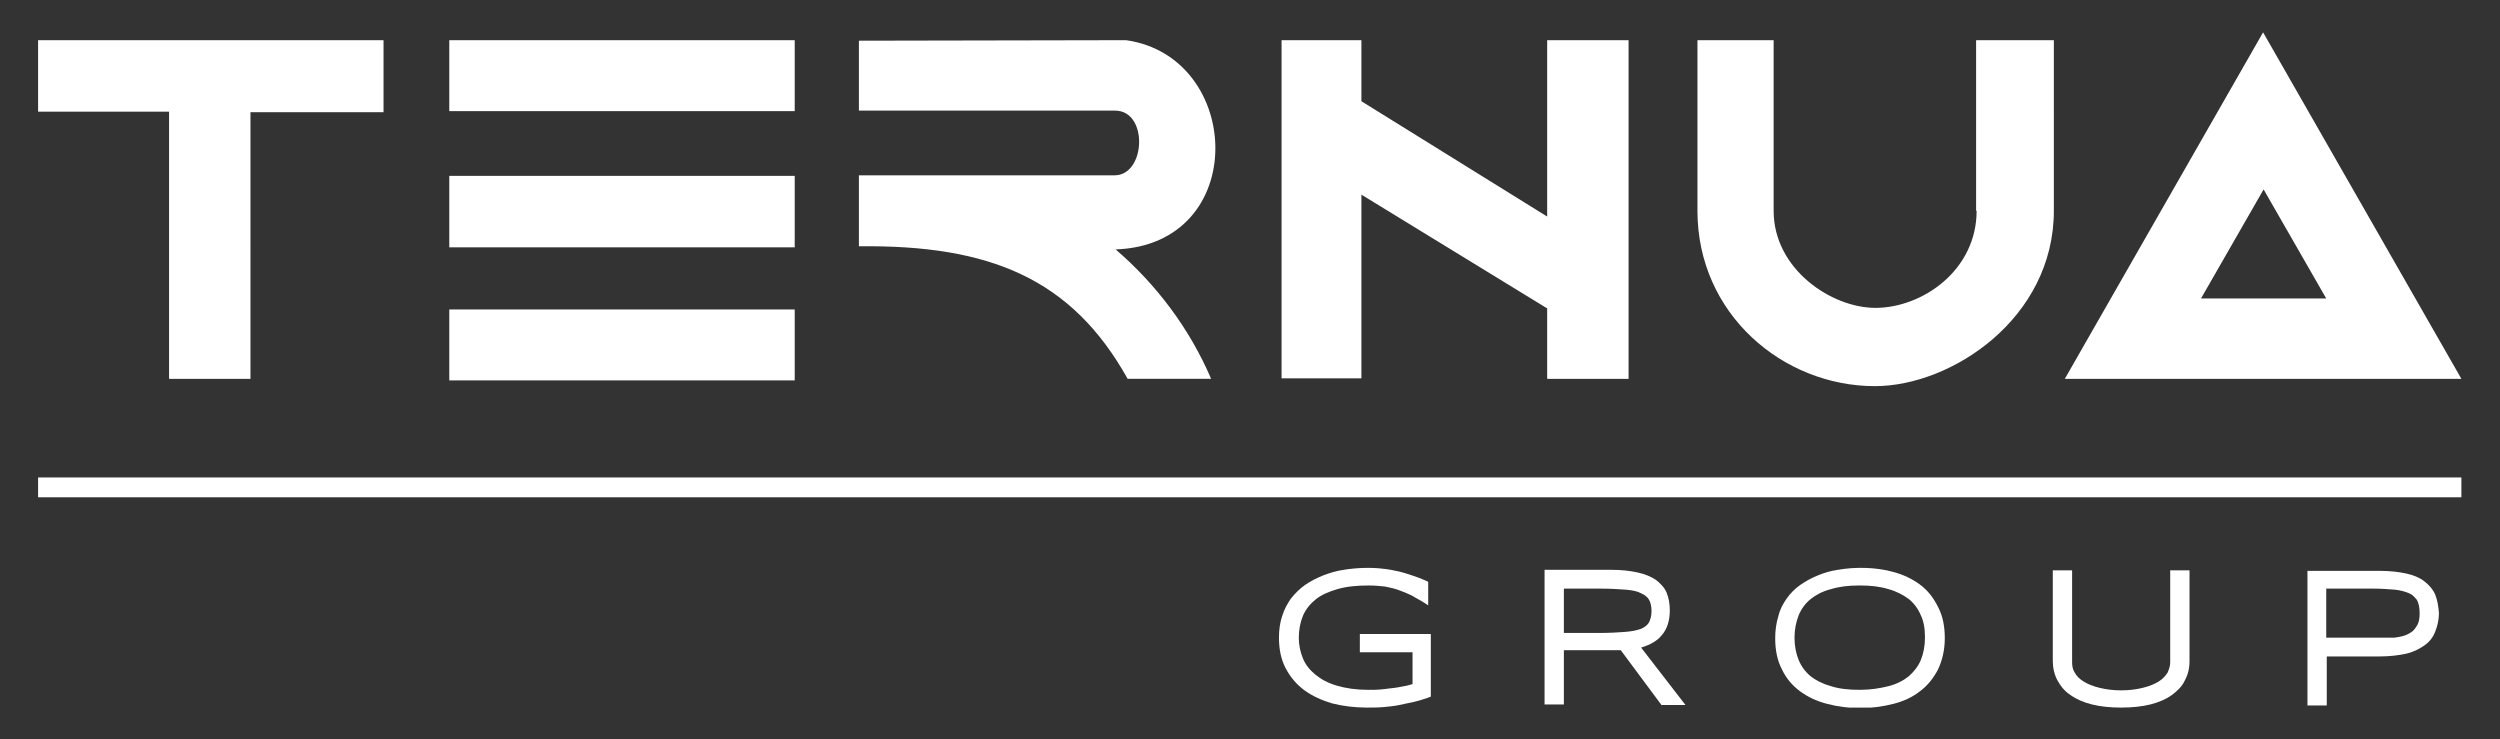 <?xml version="1.0" encoding="utf-8"?>
<!-- Generator: Adobe Illustrator 20.0.0, SVG Export Plug-In . SVG Version: 6.00 Build 0)  -->
<svg version="1.1" id="Capa_1" xmlns="http://www.w3.org/2000/svg" xmlns:xlink="http://www.w3.org/1999/xlink" x="0px" y="0px"
	 viewBox="0 0 479.1 141.7" style="enable-background:new 0 0 479.1 141.7;" xml:space="preserve">
<rect x="0" y="0" width="479.1" height="141.7" fill="#333333" stroke="none"/>
<style type="text/css">
	.st0{clip-path:url(#SVGID_2_);fill:#FFFFFF;}
	.st1{fill:#FFFFFF;}
</style>
<g>
	<g>
		<defs>
			<rect id="SVGID_1_" x="7.3" y="6.2" width="464.4" height="129.4"/>
		</defs>
		<clipPath id="SVGID_2_">
			<use xlink:href="#SVGID_1_"  style="overflow:visible;"/>
		</clipPath>
		<path class="st0" d="M86.1,7.7v13.6h66.2l0-13.6H86.1z M86.1,47.4l66.2,0V33.7H86.1V47.4z M86.1,72.9h66.2V59.3H86.1V72.9z
			 M215.8,7.7l-51.2,0.1v13.4l49.1,0c6.4,0,5.9,12.4-0.1,12.4h-49v13.6c25.1-0.3,40.8,6.2,51.5,25.4h16
			c-4.1-9.6-10.5-18.1-18.3-24.8C239.6,46.9,238.3,10.9,215.8,7.7 M7.3,21.4h25.1v51.2h15.6V21.5h25.5V7.7H7.3V21.4z M378.8,40.4
			c0,11.4-10.4,18.6-19.4,18.6c-8.4,0-19.5-7.4-19.5-18.6V7.7h-14.6v32.7c0,19.8,16.4,33.6,34,33.6c14.7,0,34.3-13,34.3-33.6V7.7
			h-14.9V40.4z M296.5,41.5l-35.6-22.1V7.7h-15.3v64.8h15.3V37.3l35.6,21.8v13.5h15.6V7.7h-15.6V41.5z M395.7,72.6h76l-38-66.4
			L395.7,72.6z M421.8,57.2l12-20.9l12,20.9H421.8z"/>
		<path class="st0" d="M260.8,125h9.9v6.1c-0.3,0.1-0.7,0.2-1.1,0.3c-0.7,0.1-1.4,0.3-2.2,0.4c-0.8,0.1-1.6,0.2-2.5,0.3
			c-0.9,0.1-1.8,0.1-2.7,0.1c-2.3,0-4.3-0.3-6-0.8c-1.7-0.5-3-1.2-4.1-2.1c-1.1-0.9-1.9-1.9-2.4-3.1c-0.5-1.2-0.8-2.6-0.8-4
			c0-1.5,0.3-3,0.8-4.2c0.5-1.2,1.4-2.3,2.4-3.1c1.1-0.9,2.5-1.5,4.2-2c1.7-0.5,3.7-0.7,6-0.7c1.1,0,2.2,0.1,3.1,0.2
			c1,0.2,1.9,0.4,2.7,0.7c0.8,0.3,1.6,0.6,2.4,1c0.7,0.4,1.4,0.8,2.1,1.2l1.1,0.7v-4.5l-0.4-0.2c-0.9-0.4-1.7-0.7-2.6-1
			c-0.9-0.3-1.8-0.6-2.7-0.8c-0.9-0.2-1.9-0.4-2.9-0.5c-2.3-0.3-5.2-0.2-7.6,0.2c-1.4,0.2-2.7,0.6-4,1.1c-1.2,0.5-2.4,1.1-3.4,1.8
			c-1,0.7-1.9,1.6-2.7,2.6c-0.7,1-1.3,2.1-1.7,3.4c-0.4,1.2-0.6,2.6-0.6,4.1c0,2.2,0.4,4.2,1.3,5.9c0.9,1.7,2.1,3.1,3.6,4.2
			c1.5,1.1,3.3,1.9,5.3,2.5c2,0.5,4.2,0.8,6.6,0.8c1.1,0,2.2,0,3.3-0.1c1-0.1,2.1-0.2,3-0.4c1-0.2,1.9-0.4,2.8-0.6
			c0.9-0.2,1.8-0.5,2.7-0.8l0.5-0.2v-12h-13.6V125z"/>
		<path class="st0" d="M299.7,112.8h6.9c1.9,0,3.6,0.1,4.9,0.2c1.3,0.1,2.3,0.3,3,0.7c0.7,0.3,1.2,0.7,1.5,1.2
			c0.3,0.5,0.5,1.3,0.5,2.2c0,0.9-0.2,1.6-0.5,2.2c-0.3,0.5-0.8,0.9-1.5,1.2c-0.8,0.3-1.8,0.5-3.1,0.6c-1.3,0.1-3,0.2-4.9,0.2h-6.8
			V112.8z M318.4,121.8c1.1-1.2,1.6-2.9,1.6-4.8c0-1.3-0.2-2.4-0.6-3.4c-0.4-1-1.2-1.8-2.1-2.5c-0.9-0.6-2.1-1.1-3.5-1.4
			c-1.4-0.3-3-0.5-4.9-0.5H296v25.8h3.7v-10.4h9.2c0.4,0,0.7,0,1.1,0c0.2,0,0.4,0,0.6,0l7.8,10.5h4.6l-8.5-11
			C316.2,123.6,317.6,122.8,318.4,121.8"/>
		<path class="st0" d="M368.9,122.2c0,1.6-0.3,3.1-0.8,4.3c-0.5,1.2-1.3,2.2-2.3,3.1c-1,0.8-2.3,1.5-3.9,1.9
			c-1.6,0.4-3.4,0.7-5.5,0.7c-2.1,0-4-0.2-5.5-0.7c-1.5-0.4-2.9-1.1-3.9-1.9c-1-0.8-1.8-1.9-2.3-3.1c-0.5-1.2-0.8-2.7-0.8-4.3
			c0-1.6,0.3-3,0.8-4.3c0.5-1.2,1.3-2.3,2.3-3.1c1-0.8,2.3-1.5,3.9-1.9c1.6-0.5,3.4-0.7,5.5-0.7s3.9,0.2,5.5,0.7
			c1.5,0.4,2.8,1.1,3.9,1.9c1,0.8,1.8,1.9,2.3,3.1C368.7,119.1,368.9,120.6,368.9,122.2 M367.9,112c-1.5-1.1-3.2-1.9-5.1-2.4
			c-3.2-0.9-7.2-1-10.6-0.4c-1.4,0.2-2.7,0.6-3.9,1.1c-1.2,0.5-2.3,1.1-3.3,1.8c-1,0.7-1.9,1.6-2.6,2.6c-0.7,1-1.3,2.1-1.6,3.4
			c-0.4,1.3-0.6,2.7-0.6,4.2c0,2.3,0.4,4.3,1.3,6c0.8,1.7,2,3.1,3.5,4.2c1.5,1.1,3.2,1.9,5.2,2.4c1.9,0.5,4.1,0.8,6.3,0.8
			c2.2,0,4.3-0.3,6.3-0.8c2-0.5,3.7-1.3,5.1-2.4c1.5-1.1,2.6-2.5,3.5-4.2c0.8-1.7,1.3-3.7,1.3-6c0-2.3-0.4-4.3-1.3-6
			C370.5,114.5,369.4,113.1,367.9,112"/>
		<path class="st0" d="M415.9,126.9c0,0.7-0.2,1.3-0.5,2c-0.4,0.6-0.9,1.2-1.7,1.7c-0.8,0.5-1.8,0.9-3,1.2c-1.2,0.3-2.6,0.5-4.2,0.5
			c-1.6,0-3-0.2-4.2-0.5c-1.2-0.3-2.2-0.7-3-1.2c-0.8-0.5-1.3-1-1.7-1.7c-0.4-0.6-0.5-1.3-0.5-2v-17.6h-3.7v17.4
			c0,1.3,0.3,2.6,0.9,3.7c0.6,1.1,1.4,2.1,2.5,2.8c1.1,0.8,2.5,1.4,4.1,1.8c1.6,0.4,3.5,0.6,5.6,0.6s4-0.2,5.6-0.6
			c1.6-0.4,3-1,4.1-1.8c1.1-0.8,2-1.7,2.5-2.8v0c0.6-1.1,0.9-2.3,0.9-3.7v-17.4h-3.7V126.9z"/>
		<path class="st0" d="M456.7,122.2l-10.9,0v-9.4h8.8c1.6,0,3.1,0.1,4.3,0.2c1.1,0.1,2.1,0.4,2.8,0.7c0.7,0.3,1.1,0.8,1.5,1.3
			c0.3,0.6,0.5,1.4,0.5,2.5c0,0.9-0.1,1.6-0.4,2.2c-0.3,0.5-0.6,1-1,1.3c-0.4,0.3-0.9,0.6-1.5,0.8c-0.6,0.2-1.3,0.3-1.9,0.4
			C458.1,122.2,457.4,122.2,456.7,122.2 M466.7,114c-0.4-1-1.2-1.9-2.1-2.6c-0.9-0.7-2.1-1.2-3.5-1.5c-1.4-0.3-3.1-0.5-5-0.5h-13.9
			v25.8h3.7v-9.4H456c1.9,0,3.6-0.2,5-0.5c1.4-0.3,2.6-0.9,3.6-1.6c1-0.7,1.7-1.6,2.1-2.7c0.4-1,0.7-2.2,0.7-3.5
			C467.3,116.2,467.1,115,466.7,114"/>
	</g>
	<rect x="7.3" y="91.5" class="st1" width="464.4" height="3.8"/>
</g>
</svg>
